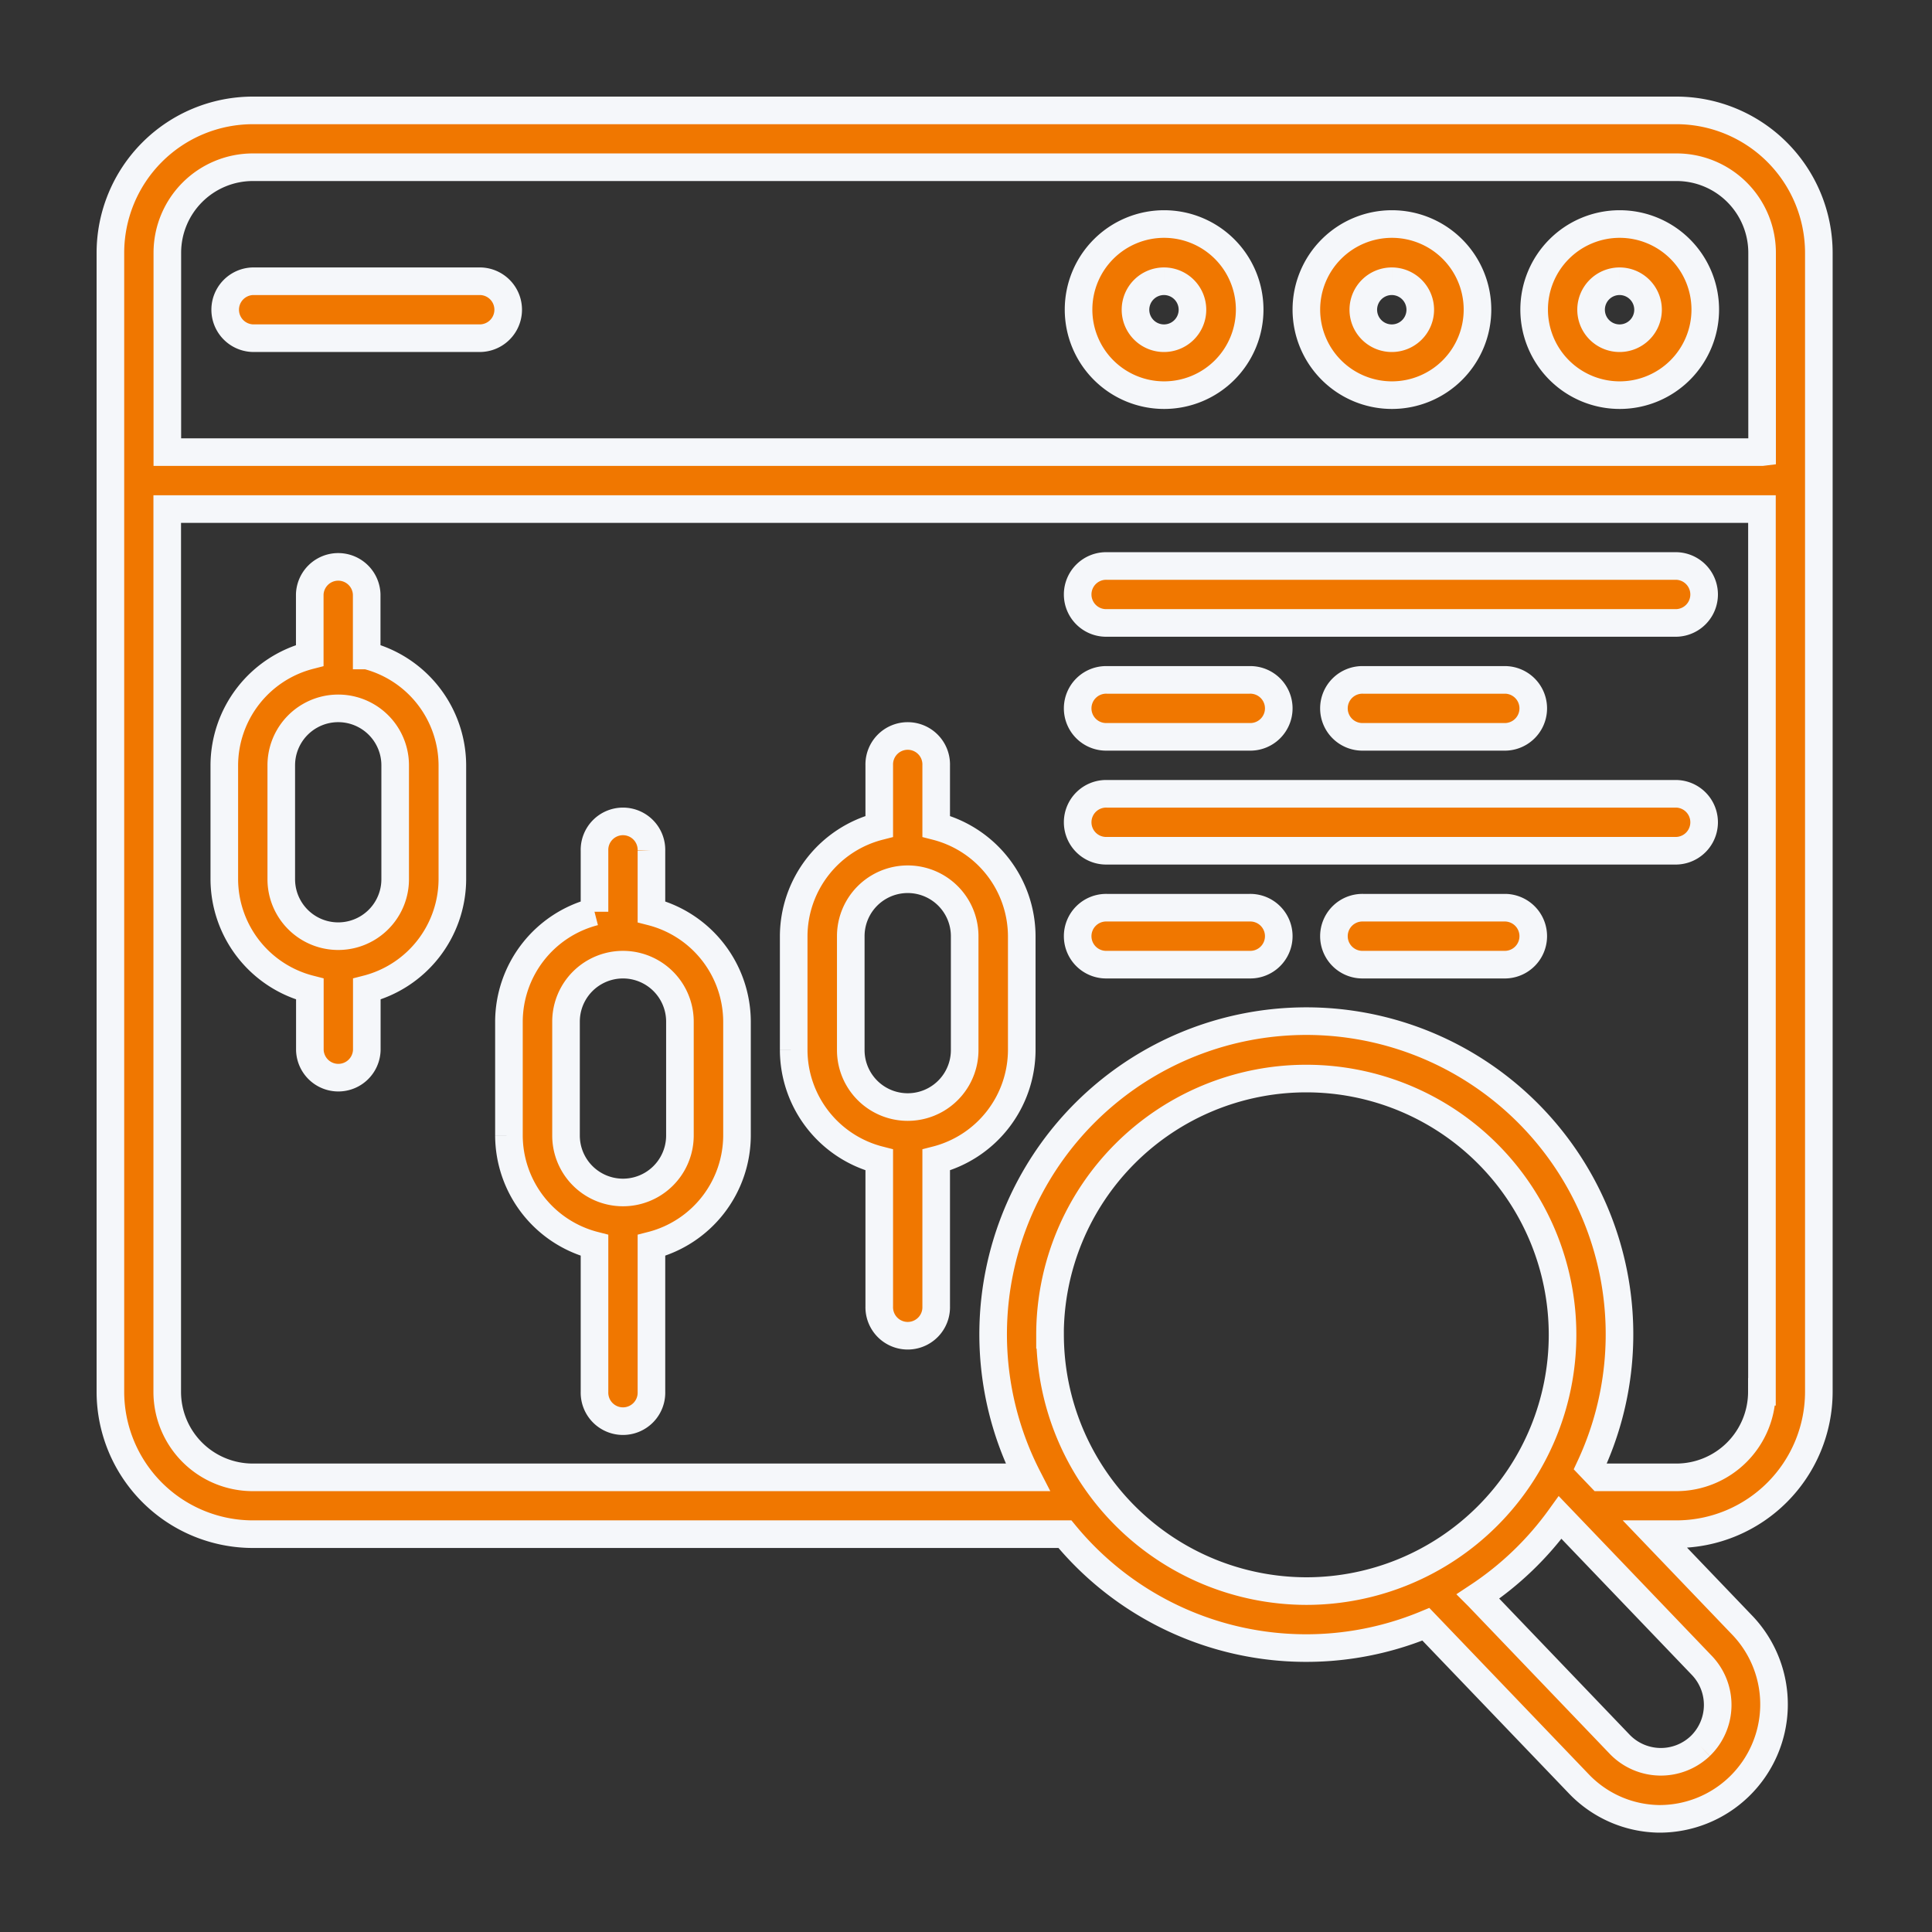 <svg xmlns="http://www.w3.org/2000/svg" xmlns:xlink="http://www.w3.org/1999/xlink" width="70" height="70" viewBox="0 0 70 70">
  <rect x="0" y="0" width="70" height="70" fill="#333333" stroke="none"/>
  <defs>
    <clipPath id="clip-path">
      <rect id="Rectangle_4726" data-name="Rectangle 4726" width="70" height="70" transform="translate(999 1883)" fill="none"/>
    </clipPath>
  </defs>
  <g id="Data_Marketplace" data-name="Data Marketplace" transform="translate(-999 -1883)" clip-path="url(#clip-path)">
    <g id="noun-stock-market-chart-6328870" transform="translate(1001 1885)">
      <path id="Path_23229" data-name="Path 23229" d="M39.1,12.19a3.1,3.1,0,1,1,3.1-3.1A3.1,3.1,0,0,1,39.1,12.19Zm0-4.127A1.032,1.032,0,1,0,40.127,9.1,1.033,1.033,0,0,0,39.1,8.063Z" transform="translate(1.078 0.127)" fill="#f07700" stroke="#f5f7fa" stroke-width="1"/>
      <path id="Path_23230" data-name="Path 23230" d="M47.1,12.19a3.1,3.1,0,1,1,3.1-3.1A3.1,3.1,0,0,1,47.1,12.19Zm0-4.127A1.032,1.032,0,1,0,48.127,9.1,1.033,1.033,0,0,0,47.1,8.063Z" transform="translate(1.332 0.127)" fill="#f07700" stroke="#f5f7fa" stroke-width="1"/>
      <path id="Path_23231" data-name="Path 23231" d="M55.1,12.19a3.1,3.1,0,1,1,3.1-3.1A3.1,3.1,0,0,1,55.1,12.19Zm0-4.127A1.032,1.032,0,1,0,56.127,9.1,1.033,1.033,0,0,0,55.1,8.063Z" transform="translate(1.585 0.127)" fill="#f07700" stroke="#f5f7fa" stroke-width="1"/>
      <path id="Path_23232" data-name="Path 23232" d="M15.285,10.063H7.032A1.032,1.032,0,0,1,7.032,8h8.254a1.032,1.032,0,0,1,0,2.063Z" transform="translate(0.127 0.19)" fill="#f07700" stroke="#f5f7fa" stroke-width="1"/>
      <path id="Path_23233" data-name="Path 23233" d="M11.159,21.242v-2.21a1.032,1.032,0,0,0-2.063,0v2.21A4.123,4.123,0,0,0,6,25.222v4.127a4.123,4.123,0,0,0,3.1,3.98v2.21a1.032,1.032,0,0,0,2.063,0v-2.21a4.123,4.123,0,0,0,3.1-3.98V25.222a4.123,4.123,0,0,0-3.1-3.98Zm1.032,8.107a2.063,2.063,0,0,1-4.127,0V25.222a2.063,2.063,0,1,1,4.127,0Z" transform="translate(0.127 0.507)" fill="#f07700" stroke="#f5f7fa" stroke-width="1"/>
      <path id="Path_23234" data-name="Path 23234" d="M21.159,30.242v-2.21a1.032,1.032,0,1,0-2.063,0v2.21a4.123,4.123,0,0,0-3.1,3.98v4.127a4.123,4.123,0,0,0,3.1,3.98v5.305a1.032,1.032,0,1,0,2.063,0V42.329a4.123,4.123,0,0,0,3.1-3.98V34.222A4.123,4.123,0,0,0,21.159,30.242Zm1.032,8.107a2.063,2.063,0,1,1-4.127,0V34.222a2.063,2.063,0,0,1,4.127,0Z" transform="translate(0.444 0.793)" fill="#f07700" stroke="#f5f7fa" stroke-width="1"/>
      <path id="Path_23235" data-name="Path 23235" d="M31.159,27.242v-2.21a1.032,1.032,0,1,0-2.063,0v2.21a4.123,4.123,0,0,0-3.1,3.98v4.127a4.123,4.123,0,0,0,3.1,3.98v5.305a1.032,1.032,0,1,0,2.063,0V39.329a4.123,4.123,0,0,0,3.1-3.98V31.222A4.123,4.123,0,0,0,31.159,27.242Zm1.032,8.107a2.063,2.063,0,1,1-4.127,0V31.222a2.063,2.063,0,1,1,4.127,0Z" transform="translate(0.761 0.698)" fill="#f07700" stroke="#f5f7fa" stroke-width="1"/>
      <path id="Path_23236" data-name="Path 23236" d="M57.666,20.063H37.032a1.032,1.032,0,1,1,0-2.063H57.666a1.032,1.032,0,0,1,0,2.063Z" transform="translate(1.078 0.507)" fill="#f07700" stroke="#f5f7fa" stroke-width="1"/>
      <path id="Path_23237" data-name="Path 23237" d="M42.19,24.063H37.032a1.032,1.032,0,1,1,0-2.063H42.19a1.032,1.032,0,1,1,0,2.063Z" transform="translate(1.078 0.634)" fill="#f07700" stroke="#f5f7fa" stroke-width="1"/>
      <path id="Path_23238" data-name="Path 23238" d="M51.19,24.063H46.032a1.032,1.032,0,1,1,0-2.063H51.19a1.032,1.032,0,0,1,0,2.063Z" transform="translate(1.363 0.634)" fill="#f07700" stroke="#f5f7fa" stroke-width="1"/>
      <path id="Path_23239" data-name="Path 23239" d="M57.666,28.063H37.032a1.032,1.032,0,1,1,0-2.063H57.666a1.032,1.032,0,0,1,0,2.063Z" transform="translate(1.078 0.761)" fill="#f07700" stroke="#f5f7fa" stroke-width="1"/>
      <path id="Path_23240" data-name="Path 23240" d="M42.19,32.063H37.032a1.032,1.032,0,1,1,0-2.063H42.19a1.032,1.032,0,1,1,0,2.063Z" transform="translate(1.078 0.888)" fill="#f07700" stroke="#f5f7fa" stroke-width="1"/>
      <path id="Path_23241" data-name="Path 23241" d="M51.19,32.063H46.032a1.032,1.032,0,1,1,0-2.063H51.19a1.032,1.032,0,0,1,0,2.063Z" transform="translate(1.363 0.888)" fill="#f07700" stroke="#f5f7fa" stroke-width="1"/>
      <path id="Path_23243" data-name="Path 23243" d="M58.744,2H7.159A5.165,5.165,0,0,0,2,7.159V48.427a5.165,5.165,0,0,0,5.159,5.159H36.584a11.323,11.323,0,0,0,13.078,3.264L55.2,62.628A4.1,4.1,0,0,0,58.09,63.9a4.148,4.148,0,0,0,3.068-6.981l-3.193-3.333h.778A5.165,5.165,0,0,0,63.9,48.427V7.159A5.165,5.165,0,0,0,58.744,2Zm-22.7,44.363a9.285,9.285,0,1,1,9.285,9.285A9.3,9.3,0,0,1,36.046,46.363Zm23.559,14.9a2.071,2.071,0,0,1-2.917-.063l-5.133-5.358a11.43,11.43,0,0,0,2.975-2.859l5.138,5.363a2.072,2.072,0,0,1-.063,2.917Zm2.233-12.836a3.1,3.1,0,0,1-3.1,3.1H55.989l-.373-.39a11.347,11.347,0,1,0-20.38.39H7.159a3.1,3.1,0,0,1-3.1-3.1V16.444H61.839V48.427Zm0-34.046H4.063V7.159a3.1,3.1,0,0,1,3.1-3.1H58.744a3.1,3.1,0,0,1,3.1,3.1V14.38Z" transform="translate(0 0)" fill="#f07700" stroke="#f5f7fa" stroke-width="1"/>
    </g>
  </g>
</svg>
